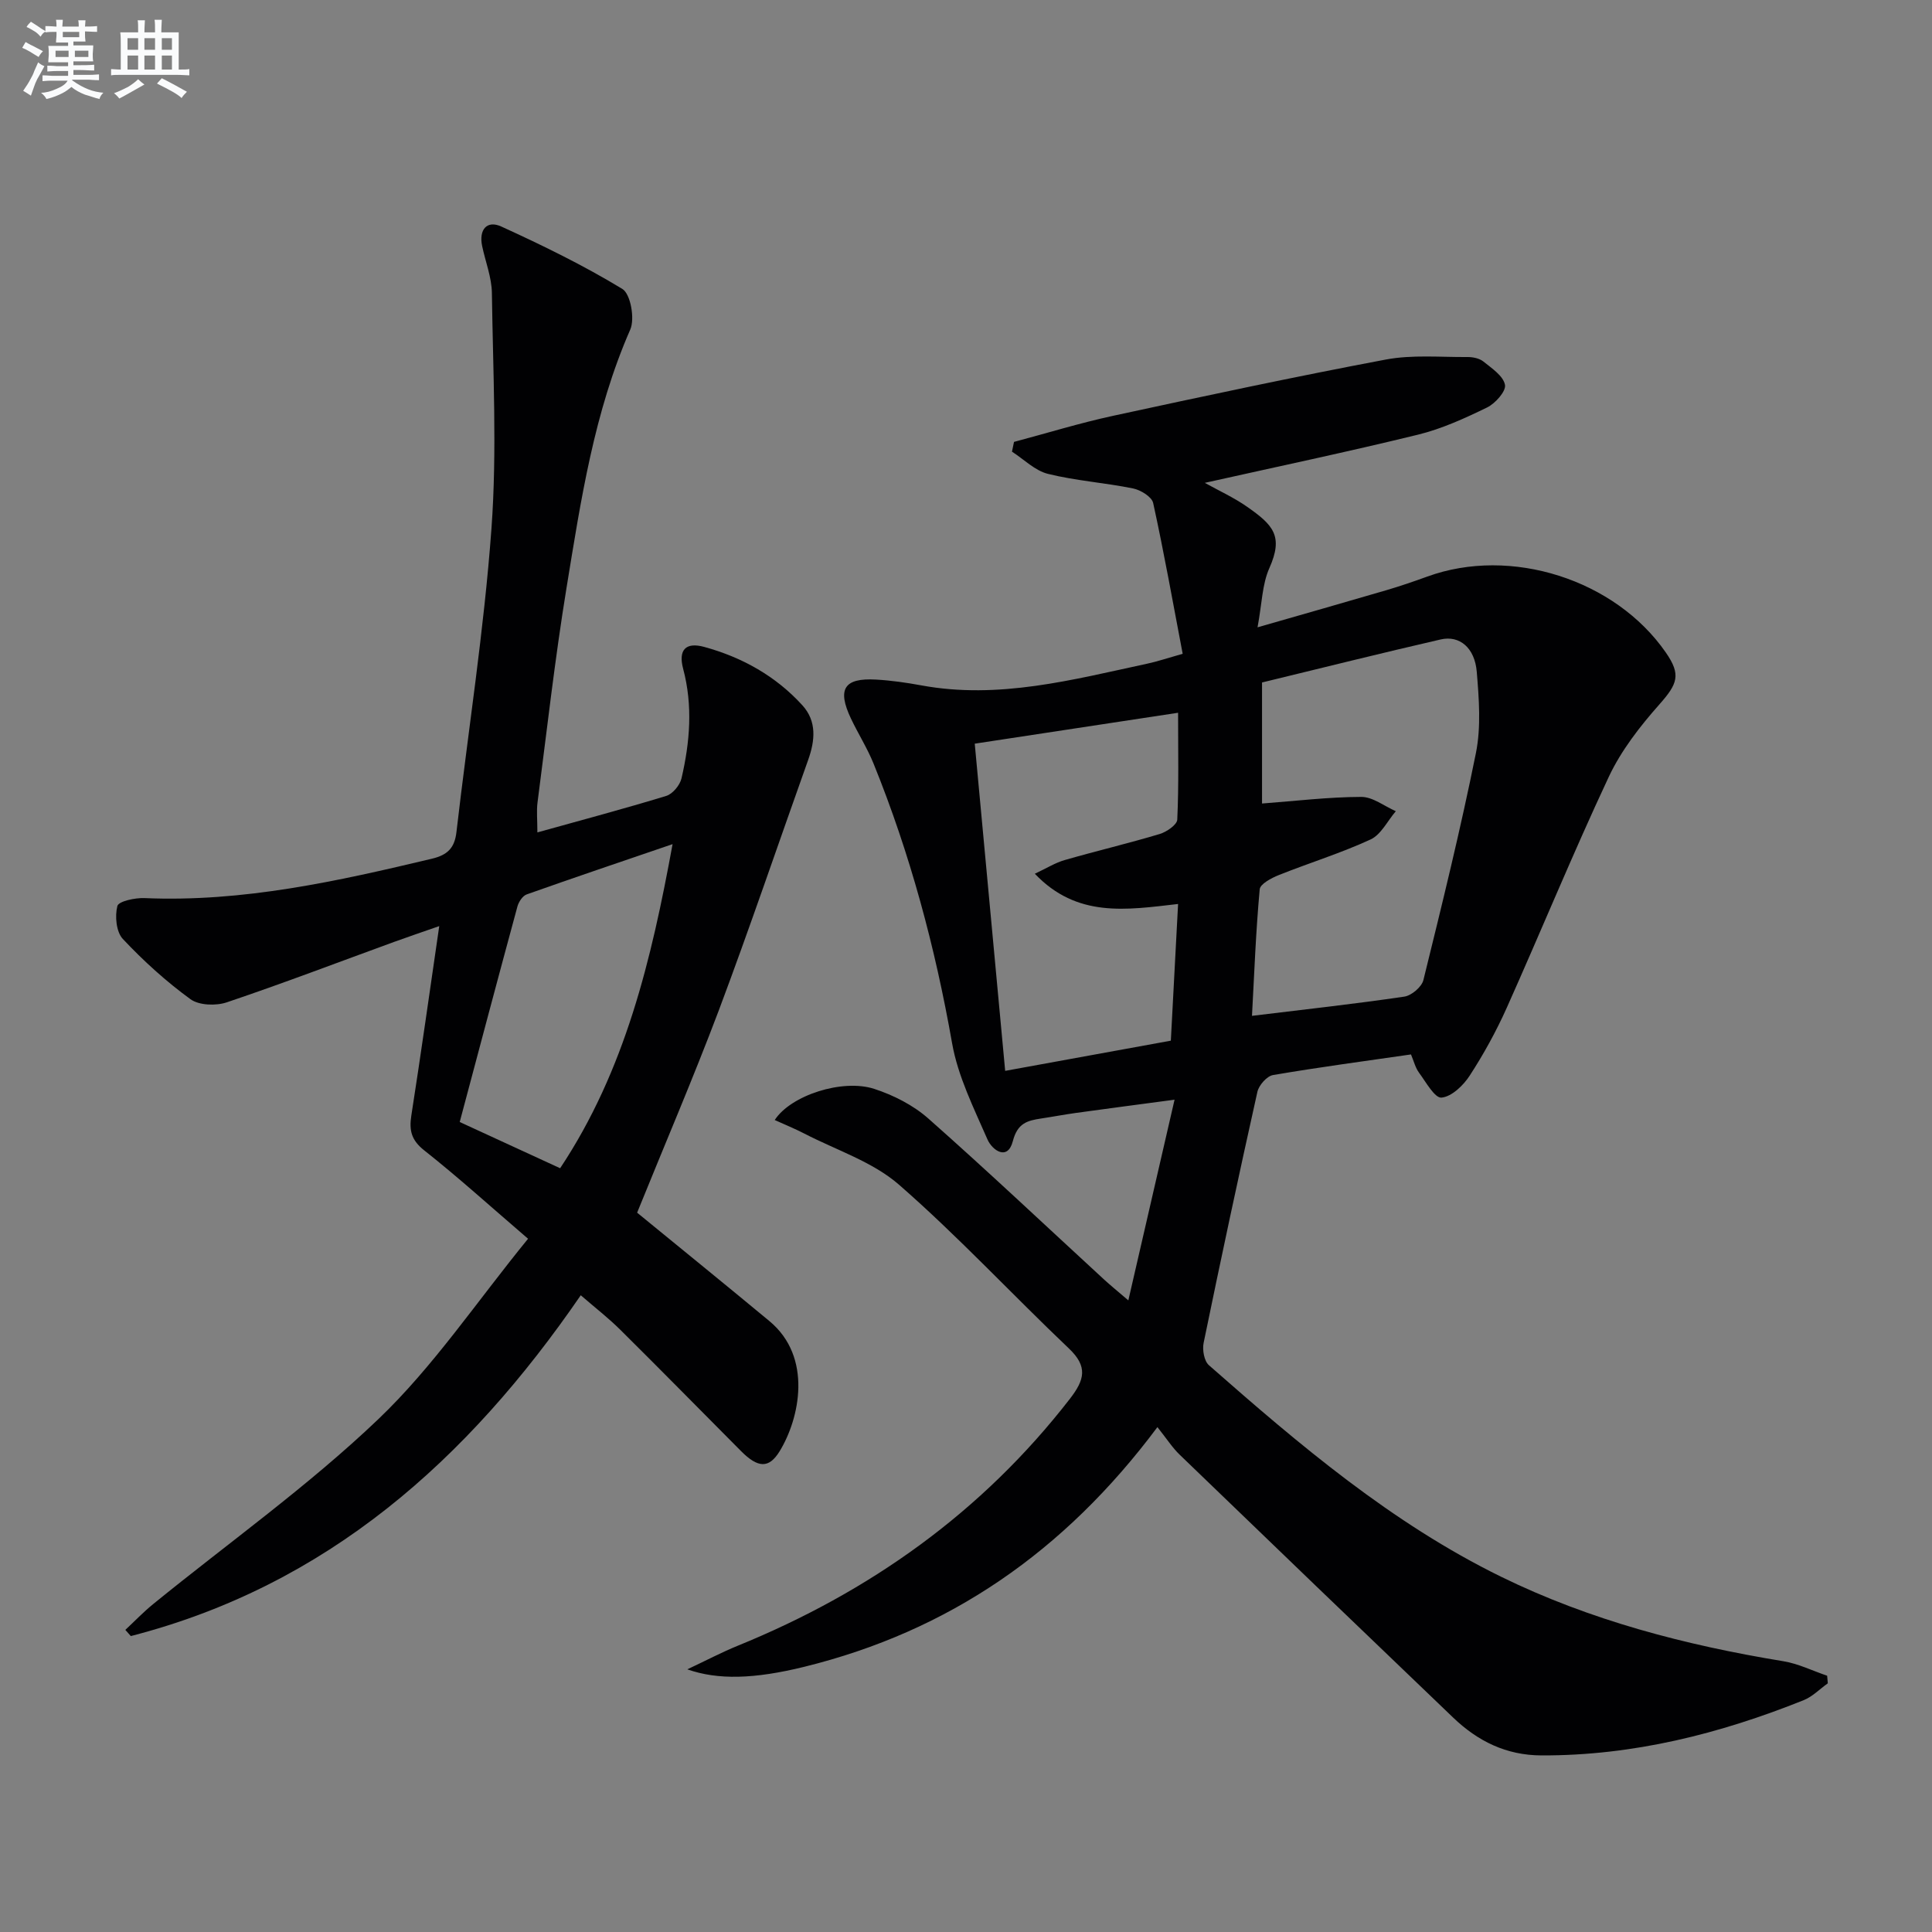 <svg enable-background="new 0 0 400 400" viewBox="0 0 400 400" xmlns="http://www.w3.org/2000/svg"><rect x="0" y="0" width="400" height="400" fill="#808080" stroke="none"/><path d="m239.63 295.47c-19.28 25.83-43.21 42.25-73.1 49.62-10.4 2.56-17.91 2.75-24.23.53 4.07-1.92 7.17-3.55 10.4-4.87 27.36-11.14 50.64-27.68 68.84-51.18 3.03-3.92 3.71-6.64-.23-10.38-11.81-11.22-22.92-23.21-35.17-33.9-5.45-4.76-12.97-7.16-19.58-10.58-1.97-1.02-4.04-1.86-6.16-2.82 3.3-5.11 14.01-8.59 20.6-6.45 3.99 1.3 8.06 3.37 11.18 6.12 12.34 10.91 24.33 22.24 36.45 33.39 1.21 1.11 2.49 2.15 4.98 4.28 3.25-14.1 6.27-27.22 9.57-41.55-7.66 1.02-13.97 1.85-20.28 2.72-2.47.34-4.91.81-7.38 1.18-2.85.43-4.86.97-5.82 4.67-1.08 4.19-4.28 1.88-5.25-.33-2.83-6.5-6.12-13.06-7.33-19.93-3.5-19.87-8.68-39.19-16.25-57.87-1.3-3.22-3.19-6.19-4.68-9.33-2.91-6.13-1.44-8.47 5.19-8.09 3.14.18 6.27.63 9.37 1.2 16.02 2.95 31.35-1.18 46.76-4.49 2.07-.44 4.09-1.13 7.35-2.05-2.01-10.53-3.85-20.92-6.11-31.22-.28-1.28-2.58-2.69-4.15-3.01-5.84-1.19-11.86-1.59-17.63-3.02-2.7-.67-4.98-3.01-7.45-4.6.14-.67.28-1.35.42-2.02 6.82-1.81 13.58-3.9 20.46-5.39 18.8-4.07 37.62-8.1 56.52-11.66 5.48-1.03 11.26-.48 16.91-.52 1.11-.01 2.47.27 3.29.93 1.74 1.4 4.11 2.97 4.47 4.82.26 1.32-2 3.86-3.7 4.69-4.6 2.24-9.36 4.42-14.3 5.63-14.5 3.55-29.11 6.62-44.15 9.98 2.93 1.63 6.01 3.03 8.74 4.94 5.41 3.78 7.6 6.05 4.62 12.73-1.49 3.34-1.52 7.33-2.44 12.24 9.64-2.77 18.16-5.19 26.65-7.68 2.86-.84 5.69-1.81 8.5-2.83 17.28-6.29 38.91.59 49.39 15.74 3.18 4.59 2.43 6.47-1.35 10.74-4.03 4.55-7.92 9.55-10.48 15.01-7.4 15.78-14.01 31.92-21.13 47.83-2.17 4.84-4.76 9.55-7.65 14-1.32 2.04-3.73 4.36-5.84 4.56-1.39.13-3.22-3.21-4.65-5.15-.76-1.02-1.07-2.37-1.67-3.79-9.61 1.39-19.12 2.65-28.57 4.27-1.27.22-2.92 2.1-3.23 3.47-3.86 17.29-7.56 34.62-11.13 51.97-.3 1.44.1 3.76 1.09 4.63 18.77 16.51 37.84 32.69 60.48 43.79 18.48 9.05 38.21 14.18 58.46 17.5 3.1.51 6.04 1.98 9.06 3 .05.52.09 1.05.14 1.57-1.66 1.18-3.16 2.75-4.99 3.49-17.41 6.98-35.34 11.5-54.28 11.44-7.33-.02-13.22-2.96-18.31-7.84-18.88-18.08-37.73-36.2-56.54-54.35-1.57-1.49-2.75-3.37-4.68-5.78zm19.58-85.15c10.9-1.33 21.25-2.46 31.54-3.98 1.5-.22 3.6-2.01 3.95-3.43 3.85-15.61 7.7-31.23 10.87-46.99 1.09-5.41.64-11.23.18-16.81-.41-5-3.56-7.62-7.47-6.72-12.39 2.85-24.72 5.93-36.99 8.91v25.06c7.02-.53 13.78-1.35 20.54-1.37 2.38-.01 4.78 1.92 7.16 2.96-1.72 2-3.05 4.84-5.22 5.85-6.16 2.84-12.69 4.85-19 7.37-1.53.61-3.86 1.84-3.96 2.95-.8 8.72-1.13 17.47-1.6 26.2zm-57.4-56.35c2.14 22.97 4.2 45.19 6.3 67.74 11.4-2.08 22.61-4.12 34.3-6.25.5-9.46 1-18.77 1.5-28.3-10.78 1.24-20.92 2.91-29.66-6.26 2.45-1.15 4.24-2.28 6.2-2.84 6.53-1.88 13.16-3.44 19.66-5.39 1.43-.43 3.58-1.91 3.63-2.98.33-7.09.17-14.21.17-22.12-14.59 2.22-28.45 4.33-42.1 6.4z" fill="#010103"/><path d="m131.91 251.07c9.14 7.48 18.3 14.91 27.38 22.44 9.05 7.5 6.23 20.24 2.14 26.93-2.22 3.64-4.49 3.53-8.02-.02-8.33-8.37-16.61-16.81-25-25.12-2.45-2.43-5.19-4.55-8.17-7.13-23.43 34.14-52.56 60.11-93.16 70.56-.38-.43-.75-.86-1.13-1.28 1.92-1.79 3.74-3.7 5.77-5.35 15.6-12.69 32.1-24.43 46.6-38.27 11.42-10.9 20.4-24.37 31.01-37.36-7.87-6.75-14.49-12.76-21.49-18.29-2.67-2.11-3.16-4.13-2.68-7.21 1.99-12.74 3.78-25.52 5.78-39.23-3.6 1.26-6.48 2.23-9.34 3.27-11.53 4.2-23.01 8.59-34.64 12.51-2.24.76-5.76.64-7.53-.65-5.04-3.67-9.73-7.92-14-12.47-1.37-1.46-1.67-4.72-1.13-6.82.26-.99 3.67-1.72 5.61-1.64 20.36.88 39.95-3.49 59.54-8.16 3.21-.77 4.67-2.22 5.05-5.49 2.42-20.95 5.72-41.83 7.25-62.84 1.18-16.19.31-32.53.09-48.81-.05-3.24-1.34-6.47-2.02-9.71-.7-3.34.95-5.41 3.97-4.03 8.55 3.9 17.04 8.05 25.06 12.92 1.71 1.04 2.62 6.16 1.64 8.41-7.5 17.11-10.23 35.34-13.2 53.49-2.41 14.74-4.07 29.6-6 44.41-.23 1.77-.03 3.59-.03 6.21 9.21-2.57 18-4.9 26.69-7.56 1.33-.41 2.82-2.22 3.15-3.64 1.74-7.49 2.37-15.04.34-22.67-1.04-3.91.51-5.59 4.37-4.53 7.83 2.14 14.8 6.03 20.31 12.08 3.02 3.31 2.63 7.3 1.21 11.29-6.18 17.32-12.08 34.75-18.54 51.96-5.32 14.08-11.28 27.96-16.88 41.8zm-15.94-9.2c13.48-20.29 18.9-43.19 23.28-67.1-10.54 3.6-20.4 6.93-30.21 10.41-.84.3-1.65 1.54-1.91 2.49-4.03 14.83-7.97 29.69-11.95 44.63 6.88 3.16 13.49 6.21 20.79 9.57z" fill="#010103"/><g fill="#fafbfc"><path d="m6.8 9.5c.6.3 1.3.7 2.1 1.1-.4.4-.7.8-.9 1.2-.7-.4-1.3-.8-1.8-1.1s-1.1-.6-1.6-.8c.2-.4.5-.8.7-1.2.4.2.8.5 1.5.8zm.9 6.9c-.3.6-.5 1.1-.7 1.7s-.4 1.1-.6 1.7c-.6-.4-1.1-.7-1.6-1 .7-1 1.2-1.8 1.5-2.4.3-.5.6-1.1.8-1.7.3-.6.5-1.2.8-1.8.3.3.8.6 1.3.8-.7 1.3-1.2 2.2-1.5 2.7zm.1-11c.4.3 1 .7 1.7 1.1-.5.2-.8.6-1.1 1.1-.5-.6-1-1-1.4-1.2s-.9-.6-1.5-.8c.2-.4.5-.7.9-1.1.5.3.9.6 1.4.9zm10.5 13.1c1 .4 2 .6 3.1.7-.4.4-.7.8-.8 1.3-.9-.2-1.9-.6-3-.9-1-.4-2-.9-2.8-1.6-.5.4-1.1.9-1.9 1.3s-1.9.9-3.3 1.2c-.1-.3-.5-.8-1.1-1.3 1 0 2.1-.3 3.2-.8 1.2-.5 1.9-1 2.3-1.7h-3.2c-.4 0-1 0-2 .1v-1.2c1 0 1.7.1 2 .1h3.3v-1h-2.3c-.2 0-.9 0-2 .1v-1.2c1.2 0 1.9.1 2 .1h2.3v-.8h-4.1c0-.7.1-1.2.1-1.6 0-.5 0-1.1-.1-1.8h4.1v-.7h-2.5c0-.6.1-1.1.1-1.6v-.6h-.5c-.4 0-1 0-1.8.1v-1.3c1.2 0 1.9.1 2.1.1h.2c0-.3 0-.8-.1-1.4h1.4c0 .6-.1 1-.1 1.4h3.4c0-.4 0-.8-.1-1.3h1.5c0 .4-.1.9-.1 1.3.7 0 1.5 0 2.5-.1v1.2c-1 0-1.8-.1-2.5-.1v.6c0 .3 0 .8.1 1.5h-2.5v.8h4.1c0 .8-.1 1.3-.1 1.8s0 1 .1 1.5h-4.1v.8h1.4c.8 0 1.8 0 2.9-.1v1.2c-1 0-1.9-.1-2.8-.1h-1.5v1h3.2c.3 0 1 0 2.1-.1v1.2c-1.1 0-1.8-.1-2.1-.1h-3.4l-.1.1c1.4 1 2.4 1.5 3.4 1.9zm-4.1-6.7v-1.3h-2.7v1.3zm2.2-4.1v-1.1h-3.4v1.1zm1.9 4.1v-1.3h-2.8v1.3z"/><path d="m37 6.7v2.3 5.4c1 0 1.8 0 2.2-.1v1.3c-.6 0-1.5-.1-2.5-.1h-11.9c-.7 0-1.3 0-1.8.1v-1.3c.5 0 1.1.1 2 .1v-5.2c0-1 0-1.8-.1-2.5h3.7c0-1.3 0-2.1-.1-2.5h1.5c0 .4-.1 1.3-.1 2.5h2.2c0-1.2 0-2.1-.1-2.6h1.5c0 .4-.1 1.3-.1 2.6zm-12.3 13.7c-.3-.4-.7-.8-1.1-1.1 1.1-.4 2.1-.9 2.9-1.3.8-.5 1.5-1 2.1-1.6.4.4.9.8 1.3 1.1-2.5 1.4-4.2 2.4-5.2 2.9zm3.9-10.1v-2.4h-2.2v2.4zm0 4.1v-2.9h-2.2v2.9zm3.5-4.1v-2.4h-2.2v2.4zm0 4.1v-2.9h-2.2v2.9zm.4 2.9 1-1.1c.6.3 1.4.7 2.5 1.3s2 1.1 2.7 1.5c-.4.4-.8.8-1.1 1.3-.8-.8-2.5-1.7-5.1-3zm3.1-7v-2.4h-2.1v2.4zm0 4.1v-2.9h-2.1v2.9z"/></g></svg>